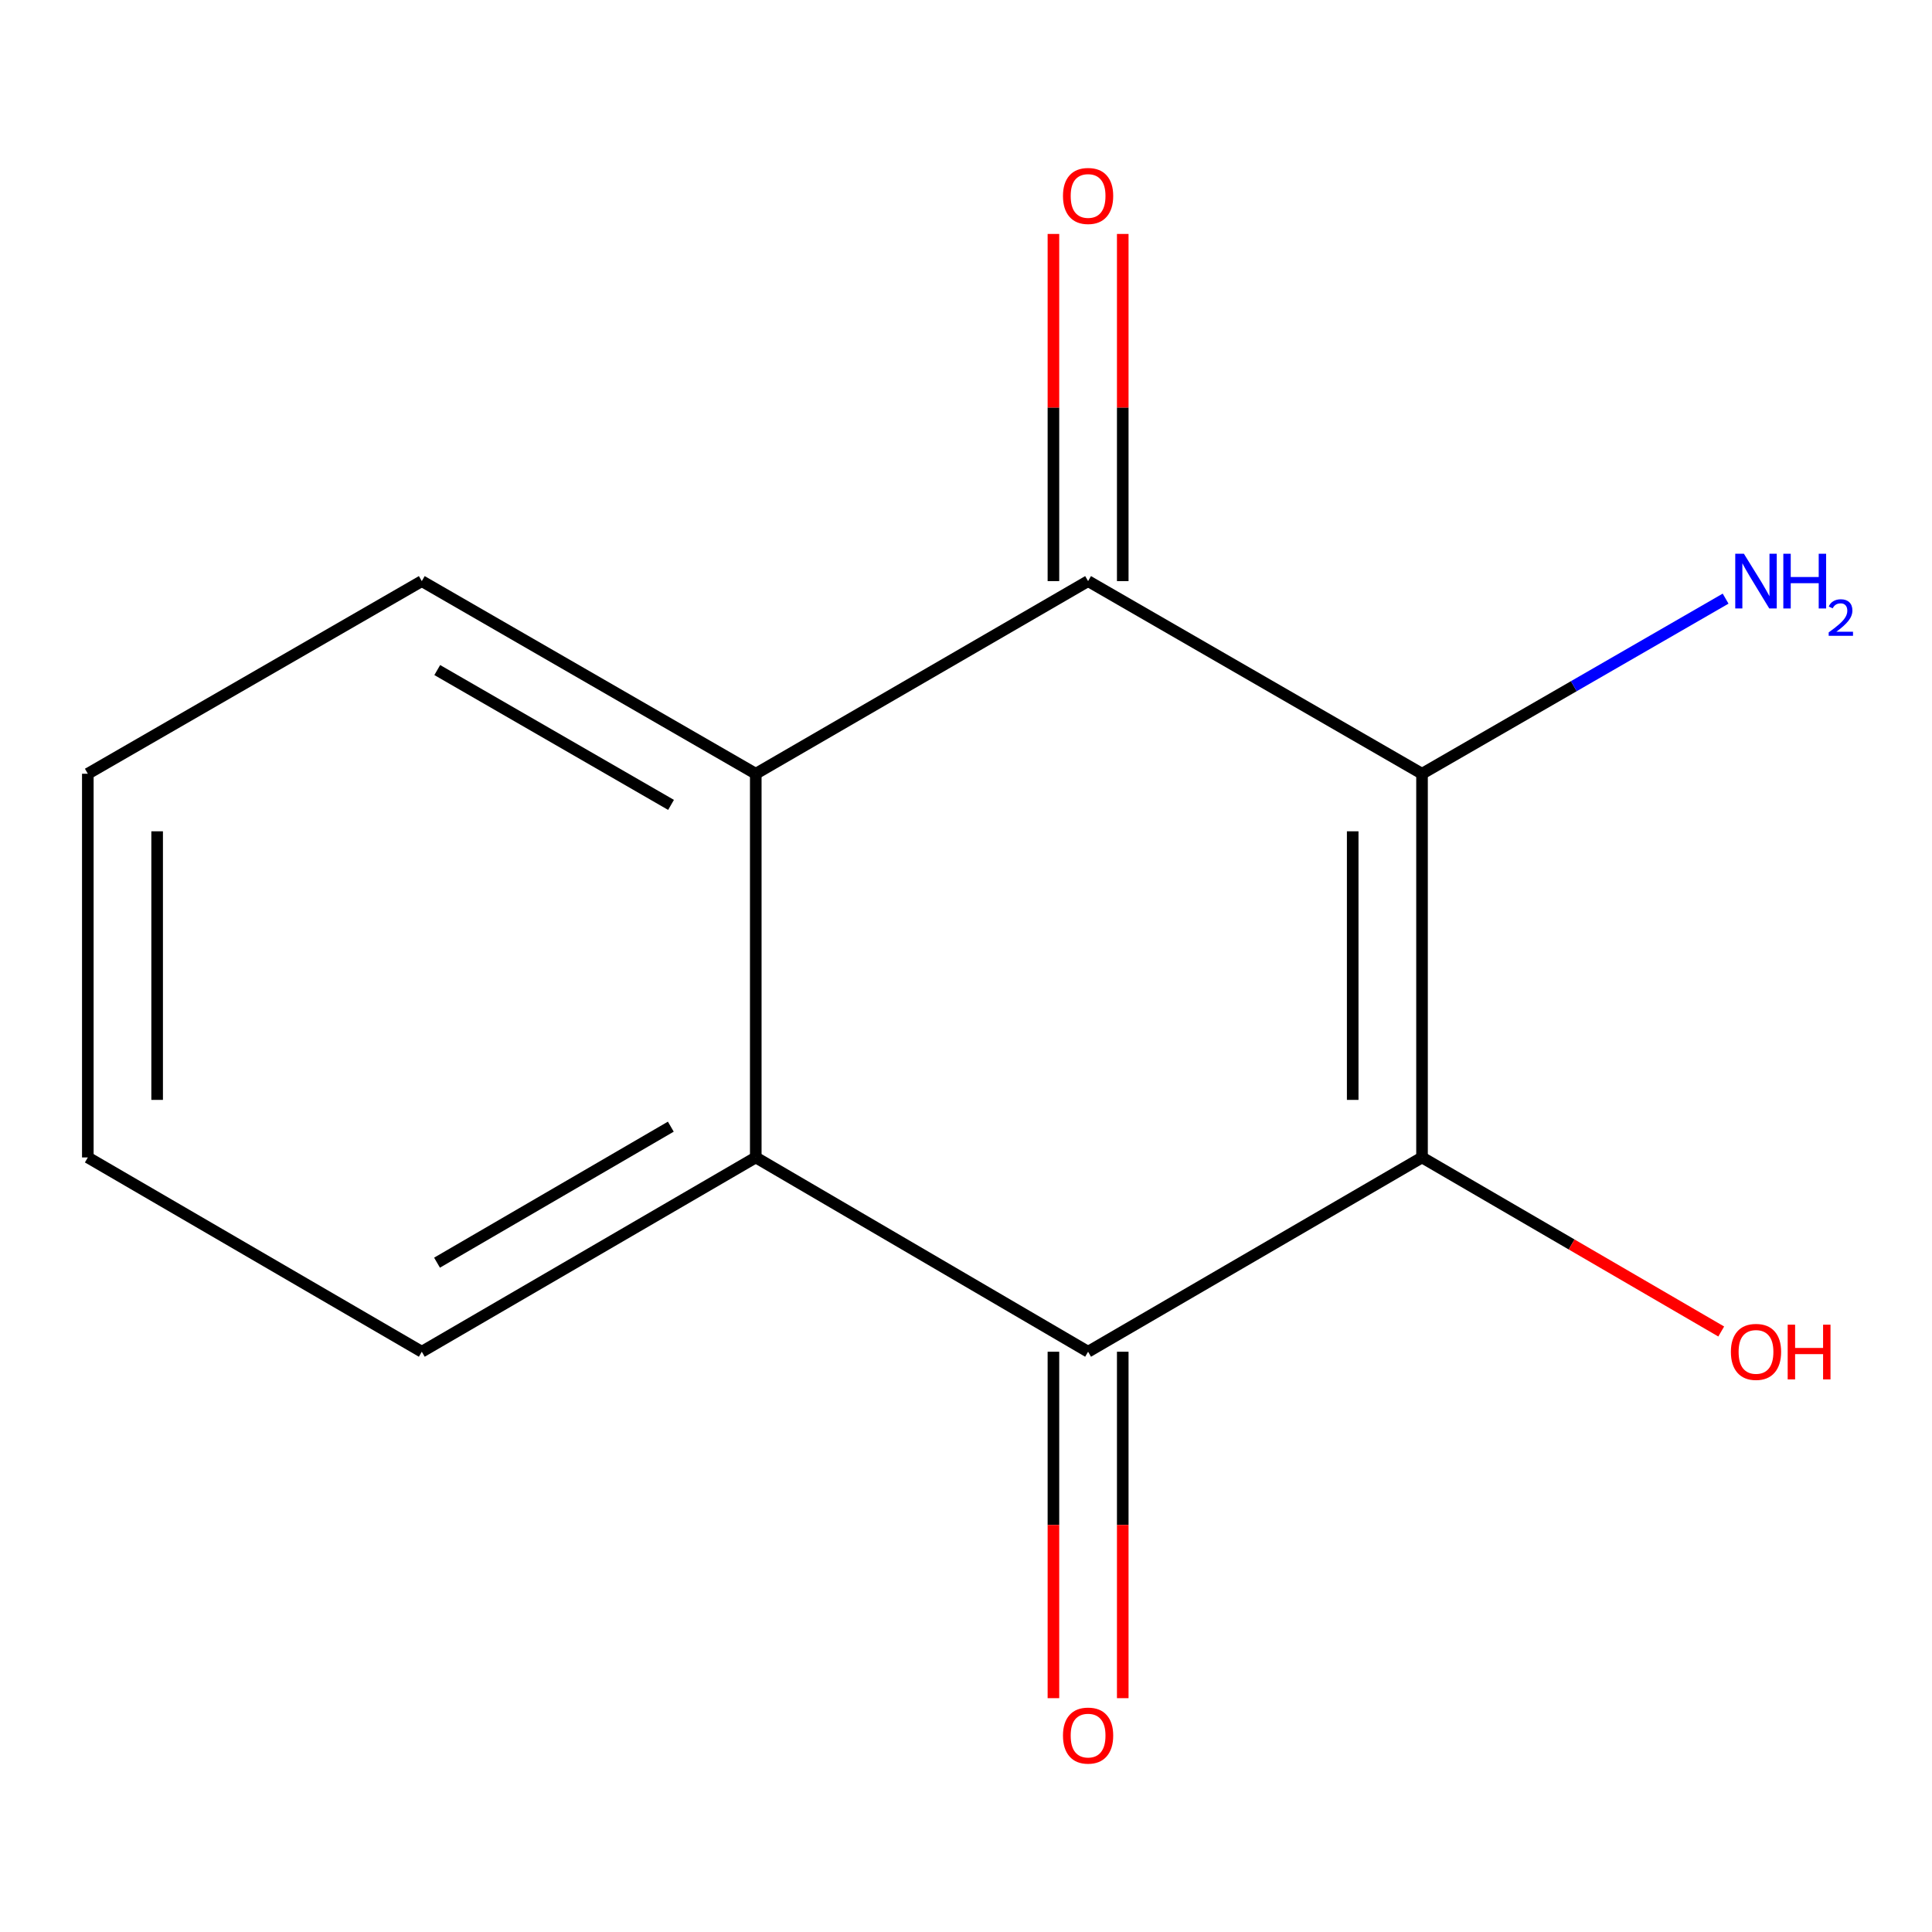 <?xml version='1.0' encoding='iso-8859-1'?>
<svg version='1.1' baseProfile='full'
              xmlns='http://www.w3.org/2000/svg'
                      xmlns:rdkit='http://www.rdkit.org/xml'
                      xmlns:xlink='http://www.w3.org/1999/xlink'
                  xml:space='preserve'
width='1000px' height='1000px' viewBox='0 0 1000 1000'>
<!-- END OF HEADER -->
<rect style='opacity:1.0;fill:#FFFFFF;stroke:none' width='1000' height='1000' x='0' y='0'> </rect>
<path class='bond-0' d='M 736.038,400.49 L 736.038,599.09' style='fill:none;fill-rule:evenodd;stroke:#000000;stroke-width:6px;stroke-linecap:butt;stroke-linejoin:miter;stroke-opacity:1' />
<path class='bond-0' d='M 700.157,430.28 L 700.157,569.3' style='fill:none;fill-rule:evenodd;stroke:#000000;stroke-width:6px;stroke-linecap:butt;stroke-linejoin:miter;stroke-opacity:1' />
<path class='bond-1' d='M 736.038,400.49 L 563.193,300.782' style='fill:none;fill-rule:evenodd;stroke:#000000;stroke-width:6px;stroke-linecap:butt;stroke-linejoin:miter;stroke-opacity:1' />
<path class='bond-7' d='M 736.038,400.49 L 814.606,355.172' style='fill:none;fill-rule:evenodd;stroke:#000000;stroke-width:6px;stroke-linecap:butt;stroke-linejoin:miter;stroke-opacity:1' />
<path class='bond-7' d='M 814.606,355.172 L 893.174,309.854' style='fill:none;fill-rule:evenodd;stroke:#0000FF;stroke-width:6px;stroke-linecap:butt;stroke-linejoin:miter;stroke-opacity:1' />
<path class='bond-2' d='M 736.038,599.09 L 563.193,699.655' style='fill:none;fill-rule:evenodd;stroke:#000000;stroke-width:6px;stroke-linecap:butt;stroke-linejoin:miter;stroke-opacity:1' />
<path class='bond-8' d='M 736.038,599.09 L 813.471,644.137' style='fill:none;fill-rule:evenodd;stroke:#000000;stroke-width:6px;stroke-linecap:butt;stroke-linejoin:miter;stroke-opacity:1' />
<path class='bond-8' d='M 813.471,644.137 L 890.903,689.184' style='fill:none;fill-rule:evenodd;stroke:#FF0000;stroke-width:6px;stroke-linecap:butt;stroke-linejoin:miter;stroke-opacity:1' />
<path class='bond-4' d='M 563.193,300.782 L 391.185,400.49' style='fill:none;fill-rule:evenodd;stroke:#000000;stroke-width:6px;stroke-linecap:butt;stroke-linejoin:miter;stroke-opacity:1' />
<path class='bond-6' d='M 581.133,300.782 L 581.133,210.937' style='fill:none;fill-rule:evenodd;stroke:#000000;stroke-width:6px;stroke-linecap:butt;stroke-linejoin:miter;stroke-opacity:1' />
<path class='bond-6' d='M 581.133,210.937 L 581.133,121.091' style='fill:none;fill-rule:evenodd;stroke:#FF0000;stroke-width:6px;stroke-linecap:butt;stroke-linejoin:miter;stroke-opacity:1' />
<path class='bond-6' d='M 545.252,300.782 L 545.252,210.937' style='fill:none;fill-rule:evenodd;stroke:#000000;stroke-width:6px;stroke-linecap:butt;stroke-linejoin:miter;stroke-opacity:1' />
<path class='bond-6' d='M 545.252,210.937 L 545.252,121.091' style='fill:none;fill-rule:evenodd;stroke:#FF0000;stroke-width:6px;stroke-linecap:butt;stroke-linejoin:miter;stroke-opacity:1' />
<path class='bond-3' d='M 563.193,699.655 L 391.185,599.09' style='fill:none;fill-rule:evenodd;stroke:#000000;stroke-width:6px;stroke-linecap:butt;stroke-linejoin:miter;stroke-opacity:1' />
<path class='bond-5' d='M 545.252,699.655 L 545.252,789.313' style='fill:none;fill-rule:evenodd;stroke:#000000;stroke-width:6px;stroke-linecap:butt;stroke-linejoin:miter;stroke-opacity:1' />
<path class='bond-5' d='M 545.252,789.313 L 545.252,878.97' style='fill:none;fill-rule:evenodd;stroke:#FF0000;stroke-width:6px;stroke-linecap:butt;stroke-linejoin:miter;stroke-opacity:1' />
<path class='bond-5' d='M 581.133,699.655 L 581.133,789.313' style='fill:none;fill-rule:evenodd;stroke:#000000;stroke-width:6px;stroke-linecap:butt;stroke-linejoin:miter;stroke-opacity:1' />
<path class='bond-5' d='M 581.133,789.313 L 581.133,878.97' style='fill:none;fill-rule:evenodd;stroke:#FF0000;stroke-width:6px;stroke-linecap:butt;stroke-linejoin:miter;stroke-opacity:1' />
<path class='bond-9' d='M 391.185,599.09 L 218.32,699.655' style='fill:none;fill-rule:evenodd;stroke:#000000;stroke-width:6px;stroke-linecap:butt;stroke-linejoin:miter;stroke-opacity:1' />
<path class='bond-9' d='M 347.212,583.16 L 226.207,653.556' style='fill:none;fill-rule:evenodd;stroke:#000000;stroke-width:6px;stroke-linecap:butt;stroke-linejoin:miter;stroke-opacity:1' />
<path class='bond-13' d='M 391.185,599.09 L 391.185,400.49' style='fill:none;fill-rule:evenodd;stroke:#000000;stroke-width:6px;stroke-linecap:butt;stroke-linejoin:miter;stroke-opacity:1' />
<path class='bond-10' d='M 391.185,400.49 L 218.32,300.782' style='fill:none;fill-rule:evenodd;stroke:#000000;stroke-width:6px;stroke-linecap:butt;stroke-linejoin:miter;stroke-opacity:1' />
<path class='bond-10' d='M 347.327,416.615 L 226.322,346.819' style='fill:none;fill-rule:evenodd;stroke:#000000;stroke-width:6px;stroke-linecap:butt;stroke-linejoin:miter;stroke-opacity:1' />
<path class='bond-11' d='M 218.32,699.655 L 45.455,599.09' style='fill:none;fill-rule:evenodd;stroke:#000000;stroke-width:6px;stroke-linecap:butt;stroke-linejoin:miter;stroke-opacity:1' />
<path class='bond-12' d='M 218.32,300.782 L 45.455,400.49' style='fill:none;fill-rule:evenodd;stroke:#000000;stroke-width:6px;stroke-linecap:butt;stroke-linejoin:miter;stroke-opacity:1' />
<path class='bond-14' d='M 45.455,599.09 L 45.455,400.49' style='fill:none;fill-rule:evenodd;stroke:#000000;stroke-width:6px;stroke-linecap:butt;stroke-linejoin:miter;stroke-opacity:1' />
<path class='bond-14' d='M 81.335,569.3 L 81.335,430.28' style='fill:none;fill-rule:evenodd;stroke:#000000;stroke-width:6px;stroke-linecap:butt;stroke-linejoin:miter;stroke-opacity:1' />
<path  class='atom-6' d='M 550.193 898.335
Q 550.193 891.535, 553.553 887.735
Q 556.913 883.935, 563.193 883.935
Q 569.473 883.935, 572.833 887.735
Q 576.193 891.535, 576.193 898.335
Q 576.193 905.215, 572.793 909.135
Q 569.393 913.015, 563.193 913.015
Q 556.953 913.015, 553.553 909.135
Q 550.193 905.255, 550.193 898.335
M 563.193 909.815
Q 567.513 909.815, 569.833 906.935
Q 572.193 904.015, 572.193 898.335
Q 572.193 892.775, 569.833 889.975
Q 567.513 887.135, 563.193 887.135
Q 558.873 887.135, 556.513 889.935
Q 554.193 892.735, 554.193 898.335
Q 554.193 904.055, 556.513 906.935
Q 558.873 909.815, 563.193 909.815
' fill='#FF0000'/>
<path  class='atom-7' d='M 550.193 101.425
Q 550.193 94.625, 553.553 90.825
Q 556.913 87.025, 563.193 87.025
Q 569.473 87.025, 572.833 90.825
Q 576.193 94.625, 576.193 101.425
Q 576.193 108.305, 572.793 112.225
Q 569.393 116.105, 563.193 116.105
Q 556.953 116.105, 553.553 112.225
Q 550.193 108.345, 550.193 101.425
M 563.193 112.905
Q 567.513 112.905, 569.833 110.025
Q 572.193 107.105, 572.193 101.425
Q 572.193 95.865, 569.833 93.065
Q 567.513 90.225, 563.193 90.225
Q 558.873 90.225, 556.513 93.025
Q 554.193 95.825, 554.193 101.425
Q 554.193 107.145, 556.513 110.025
Q 558.873 112.905, 563.193 112.905
' fill='#FF0000'/>
<path  class='atom-8' d='M 902.643 286.622
L 911.923 301.622
Q 912.843 303.102, 914.323 305.782
Q 915.803 308.462, 915.883 308.622
L 915.883 286.622
L 919.643 286.622
L 919.643 314.942
L 915.763 314.942
L 905.803 298.542
Q 904.643 296.622, 903.403 294.422
Q 902.203 292.222, 901.843 291.542
L 901.843 314.942
L 898.163 314.942
L 898.163 286.622
L 902.643 286.622
' fill='#0000FF'/>
<path  class='atom-8' d='M 923.043 286.622
L 926.883 286.622
L 926.883 298.662
L 941.363 298.662
L 941.363 286.622
L 945.203 286.622
L 945.203 314.942
L 941.363 314.942
L 941.363 301.862
L 926.883 301.862
L 926.883 314.942
L 923.043 314.942
L 923.043 286.622
' fill='#0000FF'/>
<path  class='atom-8' d='M 946.576 313.948
Q 947.262 312.18, 948.899 311.203
Q 950.536 310.2, 952.806 310.2
Q 955.631 310.2, 957.215 311.731
Q 958.799 313.262, 958.799 315.981
Q 958.799 318.753, 956.74 321.34
Q 954.707 323.928, 950.483 326.99
L 959.116 326.99
L 959.116 329.102
L 946.523 329.102
L 946.523 327.333
Q 950.008 324.852, 952.067 323.004
Q 954.153 321.156, 955.156 319.492
Q 956.159 317.829, 956.159 316.113
Q 956.159 314.318, 955.261 313.315
Q 954.364 312.312, 952.806 312.312
Q 951.301 312.312, 950.298 312.919
Q 949.295 313.526, 948.582 314.872
L 946.576 313.948
' fill='#0000FF'/>
<path  class='atom-9' d='M 895.903 699.735
Q 895.903 692.935, 899.263 689.135
Q 902.623 685.335, 908.903 685.335
Q 915.183 685.335, 918.543 689.135
Q 921.903 692.935, 921.903 699.735
Q 921.903 706.615, 918.503 710.535
Q 915.103 714.415, 908.903 714.415
Q 902.663 714.415, 899.263 710.535
Q 895.903 706.655, 895.903 699.735
M 908.903 711.215
Q 913.223 711.215, 915.543 708.335
Q 917.903 705.415, 917.903 699.735
Q 917.903 694.175, 915.543 691.375
Q 913.223 688.535, 908.903 688.535
Q 904.583 688.535, 902.223 691.335
Q 899.903 694.135, 899.903 699.735
Q 899.903 705.455, 902.223 708.335
Q 904.583 711.215, 908.903 711.215
' fill='#FF0000'/>
<path  class='atom-9' d='M 925.303 685.655
L 929.143 685.655
L 929.143 697.695
L 943.623 697.695
L 943.623 685.655
L 947.463 685.655
L 947.463 713.975
L 943.623 713.975
L 943.623 700.895
L 929.143 700.895
L 929.143 713.975
L 925.303 713.975
L 925.303 685.655
' fill='#FF0000'/>
</svg>
